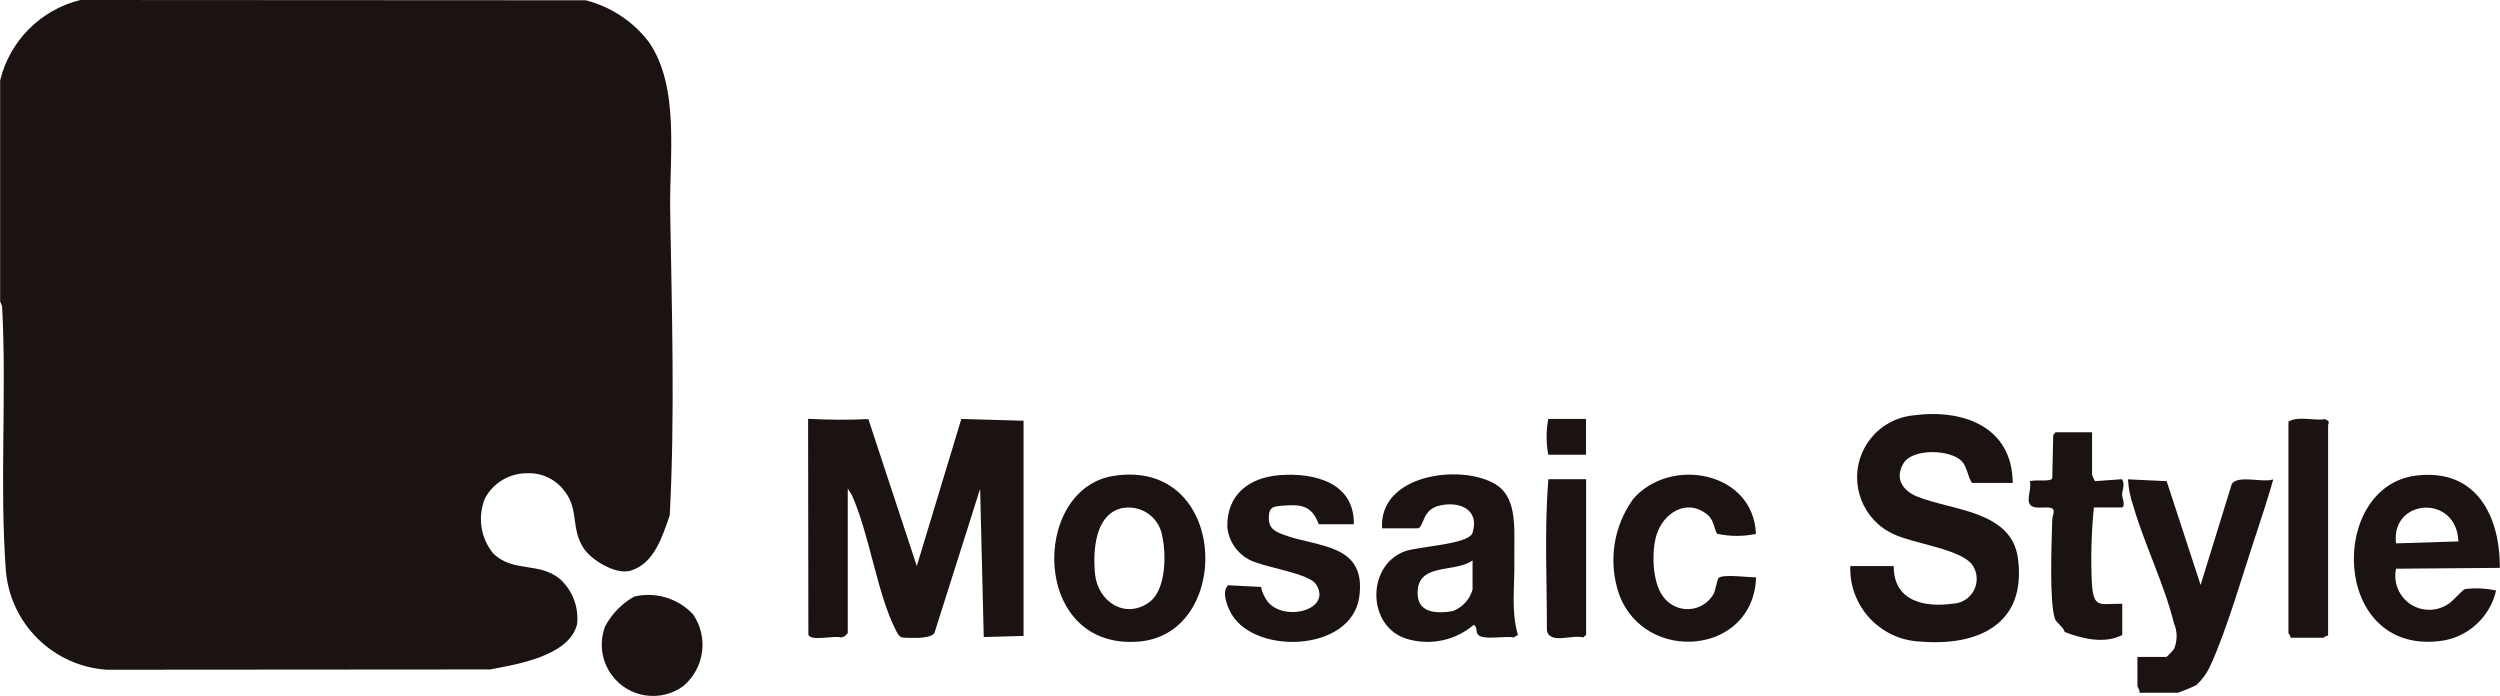 <?xml version="1.0" encoding="UTF-8"?>
<svg id="_レイヤー_1" data-name="レイヤー 1" xmlns="http://www.w3.org/2000/svg" xmlns:xlink="http://www.w3.org/1999/xlink" viewBox="0 0 179.62 50">
  <defs>
    <style>
      .cls-1 {
        fill: none;
      }

      .cls-2 {
        fill: #1a1311;
      }

      .cls-3 {
        clip-path: url(#clippath);
      }
    </style>
    <clipPath id="clippath">
      <rect class="cls-1" width="179.62" height="50"/>
    </clipPath>
  </defs>
  <g class="cls-3">
    <g id="_グループ_111" data-name="グループ 111">
      <path id="_パス_195" data-name="パス 195" class="cls-2" d="M0,5.82C.68,2.95,2.91.7,5.78,0l36.31.02c1.79.46,3.37,1.5,4.5,2.96,2.27,3.22,1.5,8.27,1.56,12.13.12,7.28.35,14.66-.03,21.92-.53,1.5-1.1,3.45-2.81,3.97-1.04.32-2.82-.74-3.39-1.63-.92-1.43-.32-2.78-1.35-4.07-.61-.84-1.6-1.33-2.65-1.3-1.29-.02-2.48.68-3.08,1.81-.54,1.34-.31,2.87.62,3.98,1.45,1.37,3.24.56,4.77,1.81.91.82,1.37,2.04,1.23,3.26-.58,2.28-4.33,2.88-6.26,3.24l-27.53.02c-3.85-.26-6.93-3.29-7.25-7.13-.46-6.18.07-12.74-.27-18.99l-.14-.33V5.82Z"/>
      <path id="_パス_196" data-name="パス 196" class="cls-2" d="M60.91,45.48c-.1.17-.27.29-.47.32-.48-.16-2.2.3-2.36-.2l-.02-15.51c1.44.08,2.88.09,4.33.02l3.48,10.56,3.2-10.57,4.47.13v15.46l-2.86.08-.26-10.65-3.28,10.35c-.17.29-.8.34-1.14.36-.12.01-1.13,0-1.19-.03-.25-.07-.38-.39-.49-.61-1.32-2.64-1.86-6.83-3.12-9.63l-.29-.46v10.37Z"/>
      <path id="_パス_197" data-name="パス 197" class="cls-2" d="M144.61,34.7h-2.92c-.33-.46-.34-1.14-.74-1.56-.81-.86-3.54-.94-4.19.15s-.06,1.95.97,2.38c2.44,1.01,6.78.99,7.25,4.42.66,4.78-2.89,6.37-7.09,6-2.85-.16-5.05-2.57-4.95-5.42h3.12c-.02,2.5,2.17,3,4.26,2.7.98-.04,1.74-.87,1.7-1.85-.01-.35-.13-.69-.34-.97-.86-1.1-4.15-1.49-5.58-2.15-2.26-1-3.29-3.64-2.29-5.91.66-1.49,2.07-2.5,3.69-2.65,3.55-.47,7.09.82,7.11,4.87"/>
      <path id="_パス_198" data-name="パス 198" class="cls-2" d="M99.3,37.96c-.24-3.87,5.62-4.66,8.13-3.18,1.14.68,1.33,2.01,1.37,3.24.02.78-.01,1.53,0,2.31.04,1.77-.25,3.56.26,5.29l-.3.18c-.55-.14-2.3.24-2.6-.24-.12-.2-.02-.52-.27-.67-1.3,1.11-3.06,1.5-4.71,1.04-2.95-.79-3.06-5.24-.28-6.31.96-.37,4.64-.49,4.9-1.34.54-1.76-1.06-2.31-2.47-1.93-1.21.33-1,1.61-1.51,1.61h-2.52ZM105.81,40.26c-1.31.95-4.11.1-3.95,2.51.09,1.32,1.46,1.31,2.51,1.14.7-.26,1.23-.84,1.43-1.55v-2.1Z"/>
      <path id="_パス_199" data-name="パス 199" class="cls-2" d="M179.62,40.8l-7.47.06c-.28,1.32.56,2.62,1.87,2.9.62.13,1.26.02,1.8-.31.46-.25,1.03-1.05,1.31-1.13.74-.09,1.49-.05,2.21.11-.46,1.98-2.13,3.45-4.15,3.64-7.72.83-7.88-11.13-1.6-11.9,4.3-.53,6.03,2.85,6.02,6.63M176.63,38.9c-.12-3.42-4.87-3.09-4.48.14l4.48-.14Z"/>
      <path id="_パス_200" data-name="パス 200" class="cls-2" d="M155.67,47.18c.2-.16.37-.35.53-.55.25-.6.25-1.27-.01-1.86-.68-2.78-2.13-5.68-2.93-8.46-.21-.6-.33-1.23-.37-1.87l2.78.13,2.44,7.46,2.24-7.26c.46-.67,2.26-.06,2.98-.33-.37,1.3-.78,2.59-1.21,3.87-.97,2.88-2.1,6.9-3.33,9.56-.24.51-.57.97-.98,1.35-.43.21-.87.39-1.32.55h-2.78c.07-.17-.14-.4-.14-.47v-2.1h2.1Z"/>
      <path id="_パス_201" data-name="パス 201" class="cls-2" d="M80.01,34.19c8.26-1.28,8.61,11.29,1.87,11.9-7.8.7-7.87-10.96-1.87-11.9M80.68,36.49c-2.05.42-2.16,3.14-2,4.78.2,1.95,2.16,3.25,3.89,2,1.22-.88,1.23-3.46.93-4.78-.23-1.33-1.5-2.22-2.83-1.99"/>
      <path id="_パス_202" data-name="パス 202" class="cls-2" d="M94.76,37.69c-.5-1.35-1.23-1.47-2.58-1.36-.72.06-1.01.08-1.02.89,0,.76.45.97,1.09,1.21,2.42.9,5.95.61,5.41,4.46-.56,4.05-7.87,4.21-9.33.94-.23-.51-.54-1.35-.09-1.78l2.36.12c.08.39.25.75.49,1.07,1.21,1.47,4.68.57,3.45-1.28-.47-.7-3.25-1.15-4.18-1.51-1.19-.32-2.06-1.35-2.18-2.58-.05-2.32,1.55-3.55,3.73-3.73,2.51-.2,5.42.53,5.36,3.53h-2.51Z"/>
      <path id="_パス_203" data-name="パス 203" class="cls-2" d="M126.16,38.36c-.91.19-1.84.19-2.75,0-.24-.13-.2-.93-.71-1.36-1.49-1.25-3.21-.15-3.69,1.46-.36,1.19-.3,3.43.51,4.44.71.95,2.06,1.15,3.01.44.23-.17.43-.4.58-.65.16-.28.26-1.09.38-1.18.37-.27,2.15-.02,2.68-.03-.18,5.6-8,6.25-9.84,1.22-.8-2.31-.42-4.87,1.01-6.85,2.68-3.09,8.65-1.97,8.82,2.51"/>
      <path id="_パス_204" data-name="パス 204" class="cls-2" d="M150.31,31.04v3.05c.05.17.12.33.21.48l1.95-.14c.23.42,0,.74,0,1.14,0,.16.3.89-.06.89h-1.97c-.18,1.83-.23,3.67-.14,5.5.13,1.8.57,1.4,2.18,1.42v2.24c-1.24.66-2.87.28-4.13-.21-.11-.38-.6-.66-.7-.93-.43-1.23-.24-5.58-.2-7.13,0-.32.29-.74-.08-.85s-.84.05-1.27-.08c-.7-.22-.09-1.21-.26-1.84.39-.15,1.51.07,1.61-.22l.07-3.1.16-.2h2.65Z"/>
      <path id="_パス_205" data-name="パス 205" class="cls-2" d="M167.27,45.68c-.13-.04-.29.14-.34.14h-2.37c.04-.13-.14-.29-.14-.34v-15.19c.72-.42,1.79-.05,2.63-.17.42.15.22.3.22.44v15.12Z"/>
      <path id="_パス_206" data-name="パス 206" class="cls-2" d="M45.54,42.87c1.54-.38,3.16.11,4.25,1.26,1.13,1.64.83,3.86-.68,5.15-1.63,1.21-3.94.87-5.15-.77-.75-1.01-.93-2.33-.48-3.51.47-.89,1.19-1.63,2.07-2.13"/>
      <path id="_パス_207" data-name="パス 207" class="cls-2" d="M113.96,34.43v11.19l-.22.18c-.74-.24-2.38.52-2.6-.49.01-3.62-.19-7.28.11-10.88h2.7Z"/>
      <path id="_パス_208" data-name="パス 208" class="cls-2" d="M113.95,30.09v2.58h-2.71c-.16-.85-.16-1.72,0-2.57h2.71Z"/>
    </g>
  </g>
</svg>